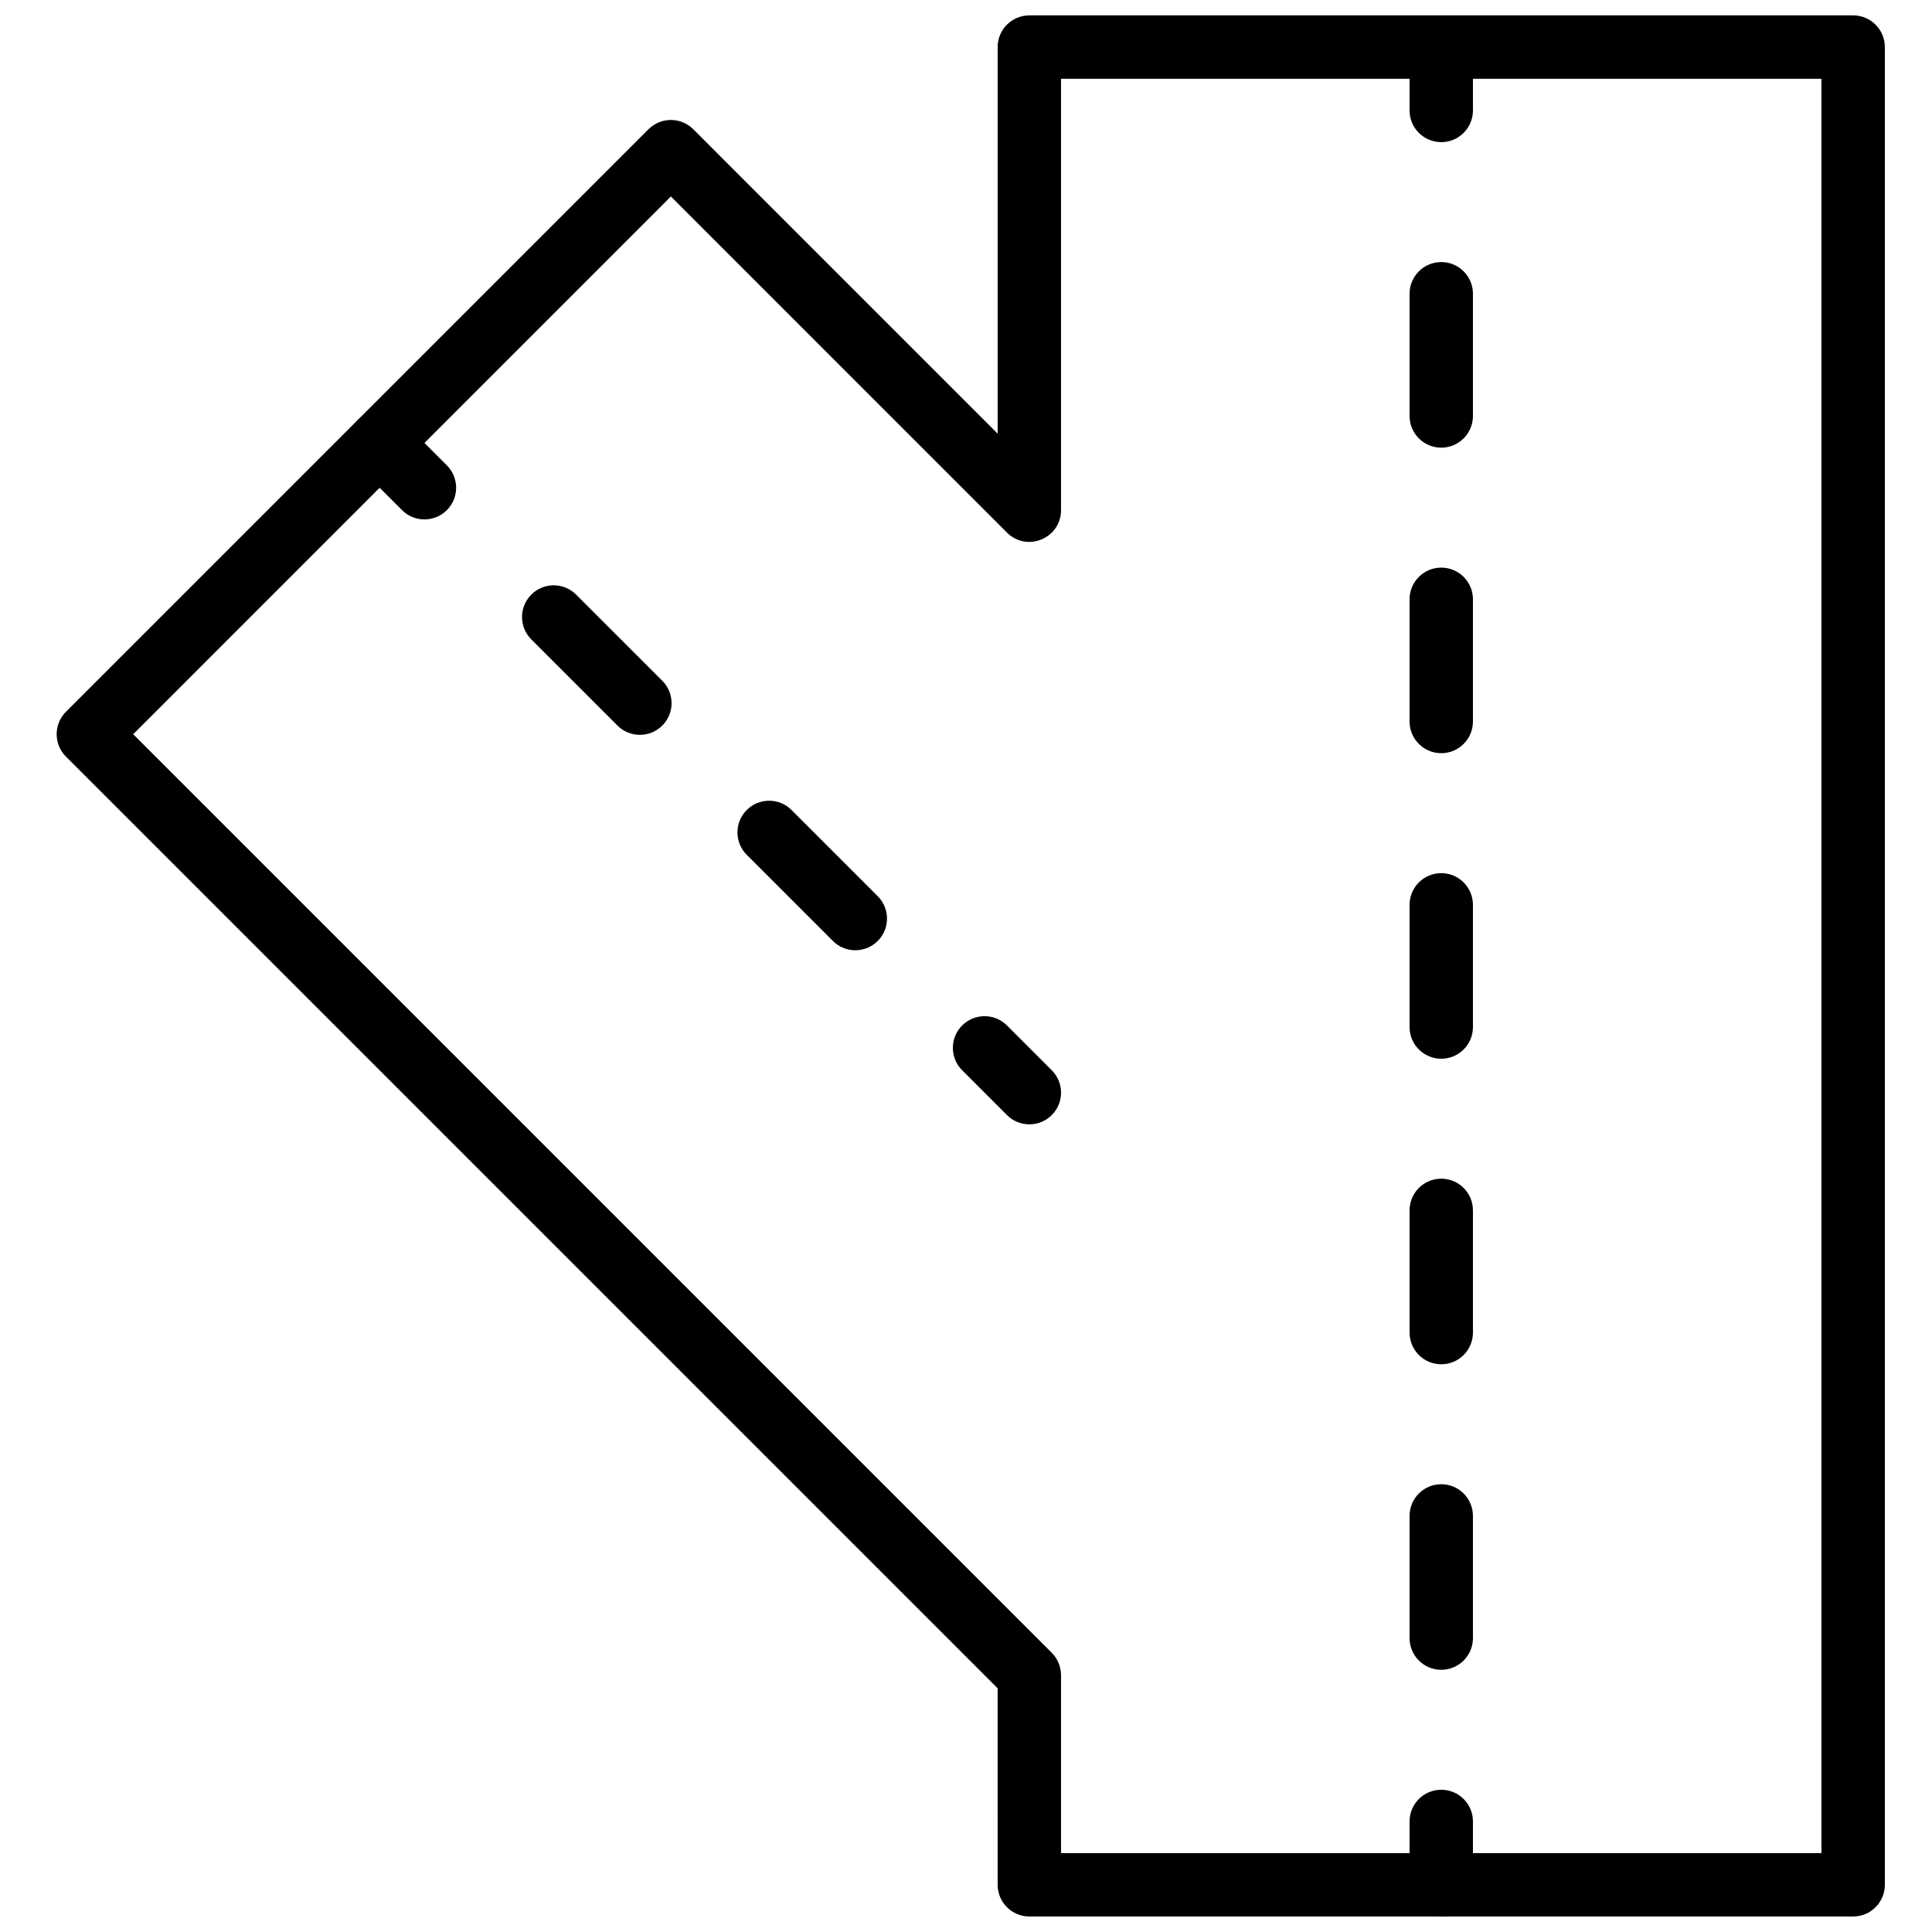 <?xml version="1.0" encoding="UTF-8"?>
<!-- Uploaded to: SVG Repo, www.svgrepo.com, Generator: SVG Repo Mixer Tools -->
<svg width="800px" height="800px" version="1.1" viewBox="144 144 512 512" xmlns="http://www.w3.org/2000/svg">
 <defs>
  <clipPath id="c">
   <path d="m517 148.09h18v33.906h-18z"/>
  </clipPath>
  <clipPath id="b">
   <path d="m517 618h18v33.902h-18z"/>
  </clipPath>
  <clipPath id="a">
   <path d="m159 148.09h485v503.81h-485z"/>
  </clipPath>
 </defs>
 <g clip-path="url(#c)">
  <path d="m517.55 156.48v16.793c0 4.637 3.758 8.395 8.395 8.395 4.641 0 8.398-3.758 8.398-8.395v-16.793c0-4.637-3.758-8.398-8.398-8.398-4.637 0-8.395 3.762-8.395 8.398z" fill-rule="evenodd"/>
 </g>
 <path d="m517.55 221.85v32.387c0 4.637 3.758 8.398 8.395 8.398 4.641 0 8.398-3.762 8.398-8.398v-32.387c0-4.637-3.758-8.398-8.398-8.398-4.637 0-8.395 3.762-8.395 8.398zm0 80.969v32.387c0 4.641 3.758 8.398 8.395 8.398 4.641 0 8.398-3.758 8.398-8.398v-32.387c0-4.637-3.758-8.395-8.398-8.395-4.637 0-8.395 3.758-8.395 8.395zm0 80.973v32.387c0 4.637 3.758 8.395 8.395 8.395 4.641 0 8.398-3.758 8.398-8.395v-32.387c0-4.637-3.758-8.398-8.398-8.398-4.637 0-8.395 3.762-8.395 8.398zm0 80.969v32.387c0 4.641 3.758 8.398 8.395 8.398 4.641 0 8.398-3.758 8.398-8.398v-32.387c0-4.637-3.758-8.395-8.398-8.395-4.637 0-8.395 3.758-8.395 8.395zm0 80.973v32.387c0 4.637 3.758 8.395 8.395 8.395 4.641 0 8.398-3.758 8.398-8.395v-32.387c0-4.637-3.758-8.398-8.398-8.398-4.637 0-8.395 3.762-8.395 8.398z" fill-rule="evenodd"/>
 <g clip-path="url(#b)">
  <path d="m517.55 626.7v16.793c0 4.637 3.758 8.395 8.395 8.395 4.641 0 8.398-3.758 8.398-8.395v-16.793c0-4.641-3.758-8.398-8.398-8.398-4.637 0-8.395 3.758-8.395 8.398z" fill-rule="evenodd"/>
 </g>
 <path d="m238.67 267.32 11.875 11.875c3.277 3.277 8.594 3.277 11.875 0 3.277-3.281 3.277-8.598 0-11.875l-11.875-11.875c-3.277-3.277-8.594-3.277-11.875 0-3.277 3.281-3.277 8.598 0 11.875z" fill-rule="evenodd"/>
 <path d="m284.8 313.45 22.836 22.832c3.281 3.281 8.598 3.281 11.875 0 3.281-3.277 3.281-8.594 0-11.875l-22.836-22.832c-3.277-3.281-8.598-3.281-11.875 0-3.277 3.277-3.277 8.594 0 11.875zm57.094 57.086 22.836 22.832c3.277 3.281 8.594 3.281 11.875 0 3.277-3.277 3.277-8.594-0.004-11.875l-22.836-22.832c-3.277-3.281-8.594-3.281-11.875 0-3.277 3.277-3.277 8.594 0.004 11.875z" fill-rule="evenodd"/>
 <path d="m398.98 427.63 11.871 11.875c3.281 3.277 8.598 3.277 11.875 0 3.281-3.281 3.281-8.598 0-11.875l-11.871-11.875c-3.281-3.277-8.598-3.277-11.875 0-3.281 3.281-3.281 8.598 0 11.875z" fill-rule="evenodd"/>
 <g clip-path="url(#a)">
  <path d="m321.79 196.07 89.059 89.066c5.289 5.289 14.332 1.543 14.332-5.938v-114.32h201.52v470.22h-201.52v-47.156c0-2.227-0.883-4.363-2.457-5.938l-243.43-243.43zm86.598 447.42c0 4.641 3.762 8.398 8.398 8.398h218.32c4.637 0 8.398-3.758 8.398-8.398v-487.02c0-4.637-3.762-8.395-8.398-8.395h-218.32c-4.637 0-8.398 3.758-8.398 8.395v102.45l-80.66-80.668c-3.277-3.277-8.594-3.277-11.875 0l-154.38 154.38c-3.277 3.281-3.277 8.598 0 11.875l246.91 246.91z" fill-rule="evenodd"/>
 </g>
</svg>